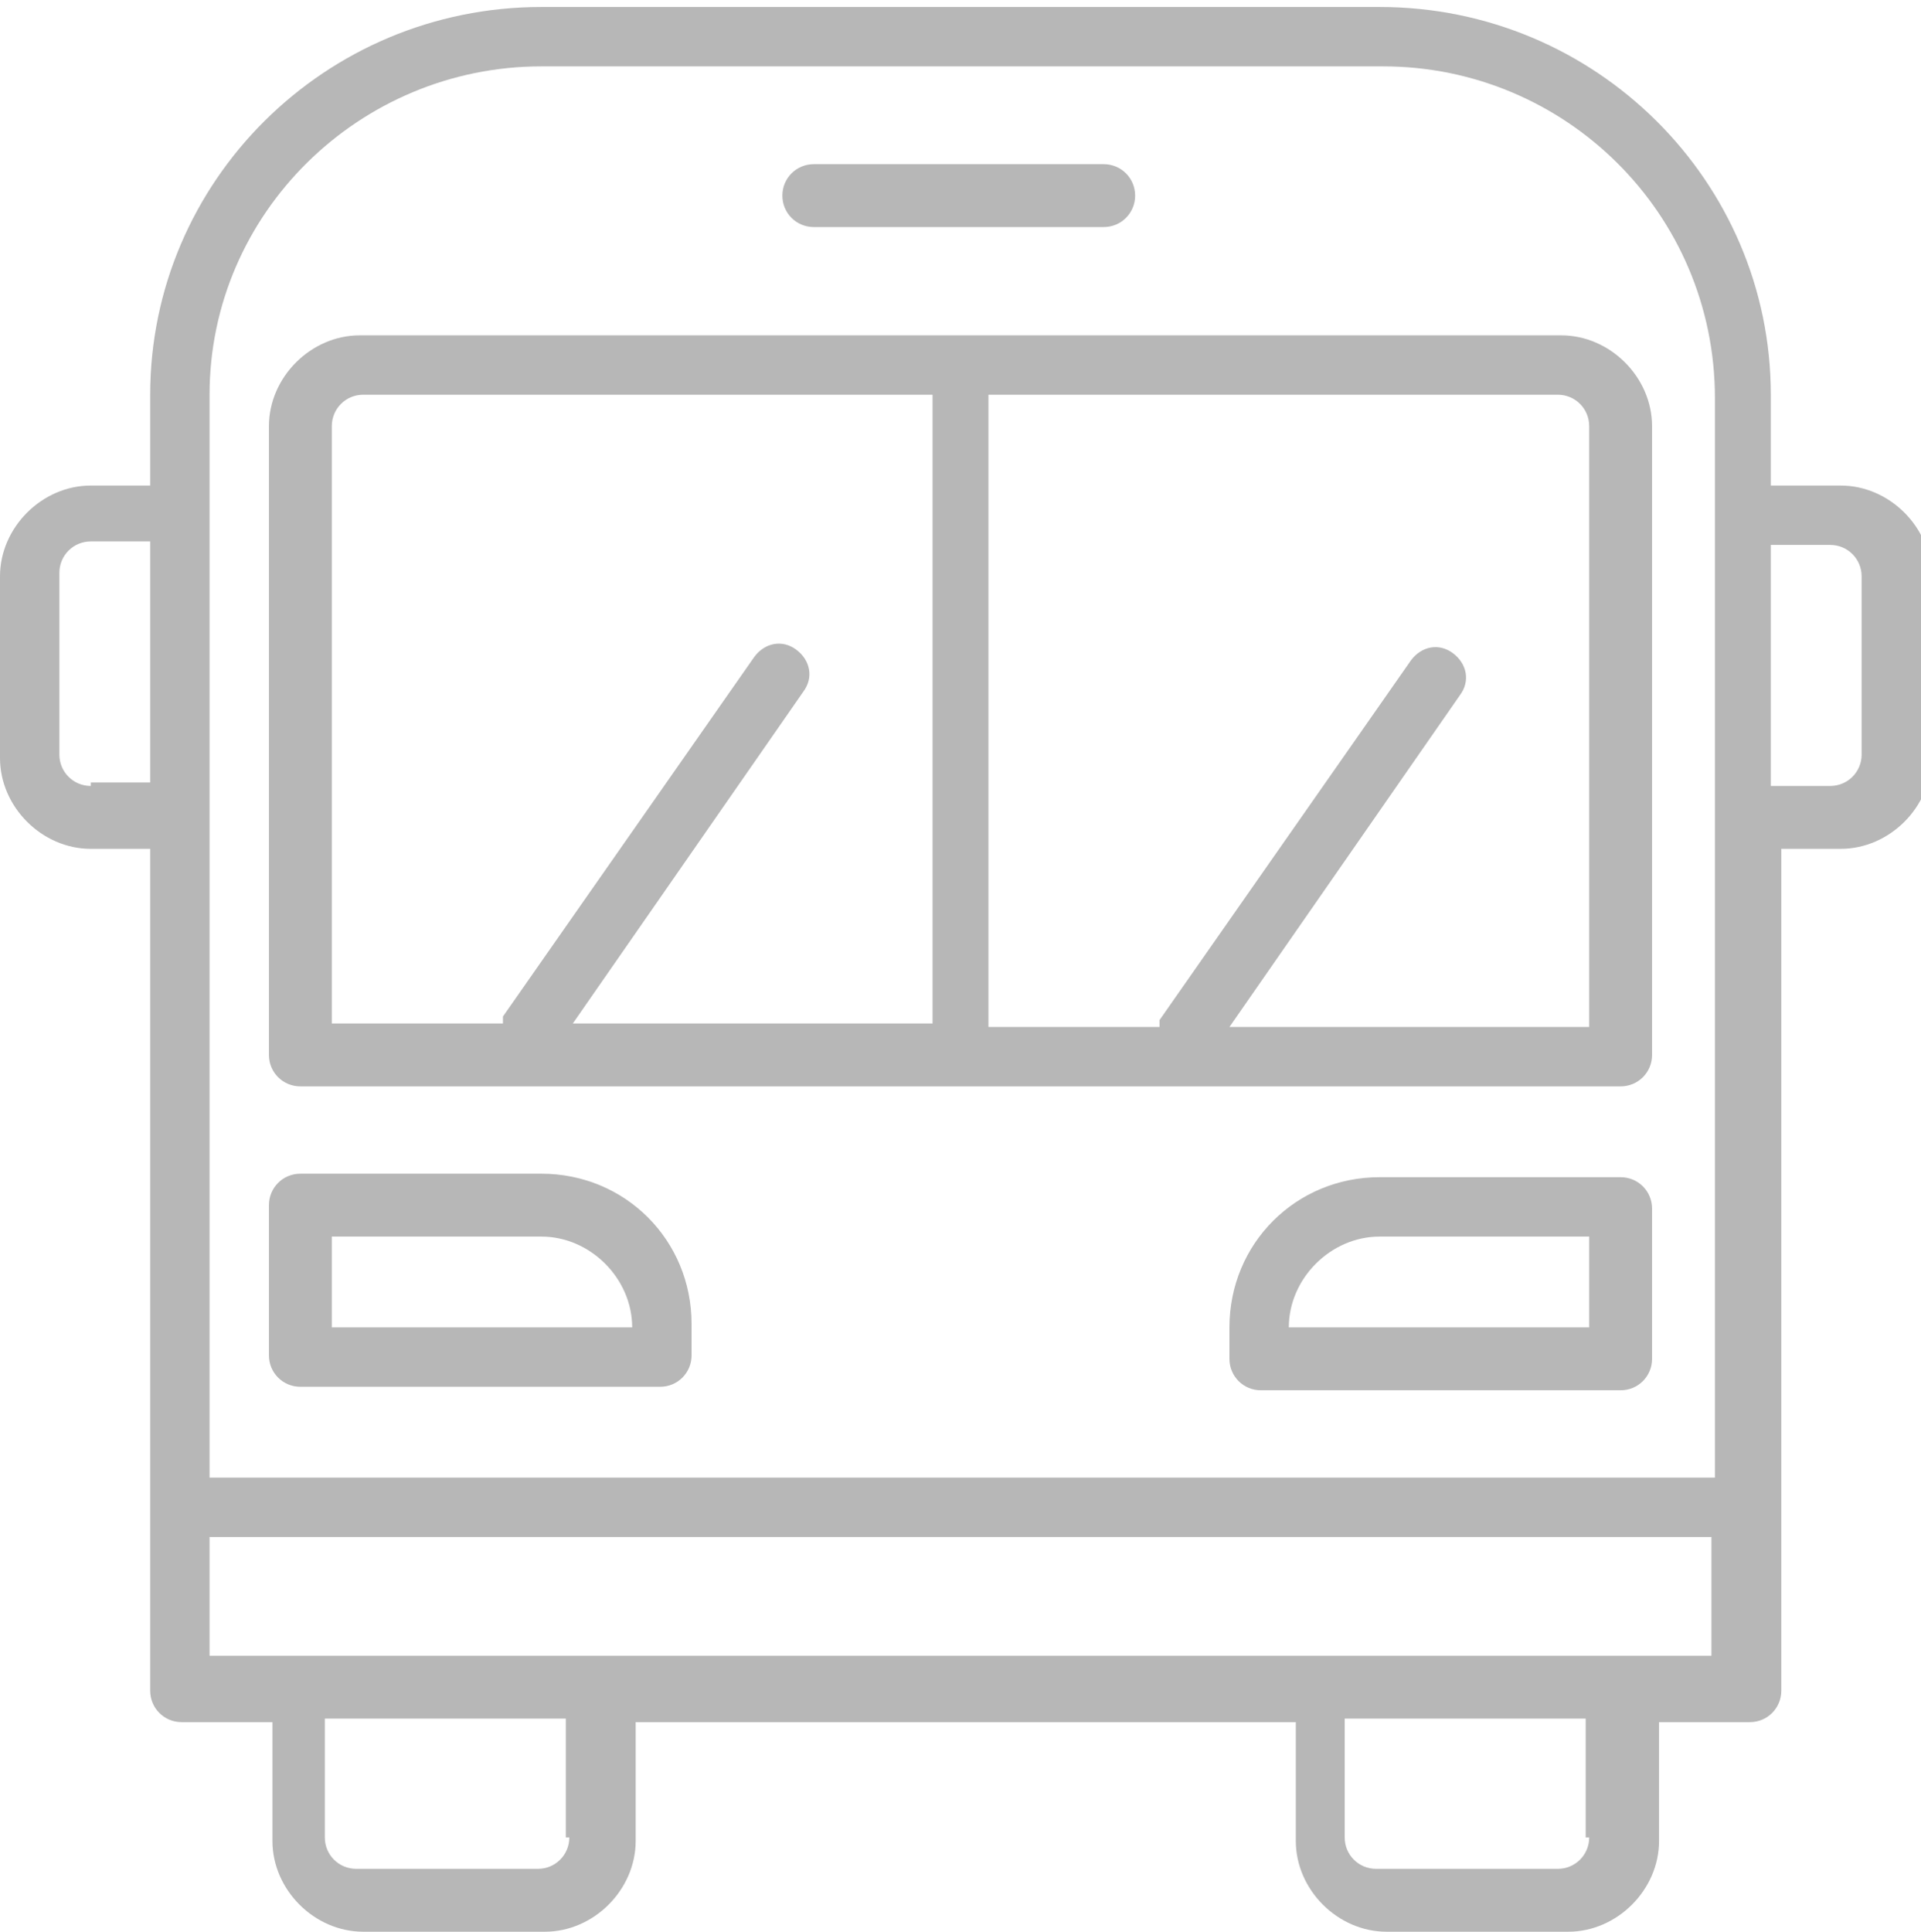 <?xml version="1.0" encoding="UTF-8"?>
<svg id="_레이어_1" data-name="레이어_1" xmlns="http://www.w3.org/2000/svg" version="1.1" viewBox="0 0 55 55.3">
  <!-- Generator: Adobe Illustrator 29.3.0, SVG Export Plug-In . SVG Version: 2.1.0 Build 146)  -->
  <defs>
    <style>
      .st0 {
        fill: #b7b7b7;
      }
    </style>
  </defs>
  <path class="st0" d="M8.6,31.1h37.8c.5,0,.9-.4.9-.9V12.2c0-1.4-1.2-2.6-2.6-2.6H10.3c-1.4,0-2.6,1.2-2.6,2.6v18c0,.5.4.9.9.9ZM45.5,12.2v17.2h-10.3l6.6-9.5c.3-.4.2-.9-.2-1.2-.4-.3-.9-.2-1.2.2l-7.2,10.3c0,0,0,.1,0,.2h-4.9V11.3h16.3c.5,0,.9.4.9.9ZM9.5,12.2c0-.5.4-.9.9-.9h16.3v18h-10.3l6.6-9.5c.3-.4.2-.9-.2-1.2-.4-.3-.9-.2-1.2.2l-7.2,10.3c0,0,0,.1,0,.2h-4.9V12.2Z"/>
  <path class="st0" d="M52.4,13.9h-1.7v-2.6C50.7,5.2,45.7.2,39.5.2H15.5C9.3.2,4.3,5.2,4.3,11.3v2.6h-1.7c-1.4,0-2.6,1.2-2.6,2.6v5.2c0,1.4,1.2,2.6,2.6,2.6h1.7v24.1c0,.5.4.9.9.9h2.6v3.4c0,1.4,1.2,2.6,2.6,2.6h5.2c1.4,0,2.6-1.2,2.6-2.6v-3.4h18.9v3.4c0,1.4,1.2,2.6,2.6,2.6h5.2c1.4,0,2.6-1.2,2.6-2.6v-3.4h2.6c.5,0,.9-.4.9-.9v-24.1h1.7c1.4,0,2.6-1.2,2.6-2.6v-5.2c0-1.4-1.2-2.6-2.6-2.6ZM6,11.3C6,6.1,10.3,1.9,15.5,1.9h24.1c5.2,0,9.5,4.2,9.5,9.5v30.9H6V11.3ZM2.6,22.5c-.5,0-.9-.4-.9-.9v-5.2c0-.5.4-.9.9-.9h1.7v6.9h-1.7ZM16.3,52.6c0,.5-.4.9-.9.9h-5.2c-.5,0-.9-.4-.9-.9v-3.4h6.9v3.4ZM45.5,52.6c0,.5-.4.9-.9.9h-5.2c-.5,0-.9-.4-.9-.9v-3.4h6.9v3.4ZM49,47.4H6v-3.4h43v3.4ZM53.3,21.6c0,.5-.4.9-.9.9h-1.7v-6.9h1.7c.5,0,.9.4.9.9v5.2Z"/>
  <path class="st0" d="M8.6,39.7h10.3c.5,0,.9-.4.9-.9v-.9c0-2.4-1.9-4.3-4.3-4.3h-6.9c-.5,0-.9.4-.9.9v4.3c0,.5.4.9.9.9ZM9.5,35.4h6c1.4,0,2.6,1.2,2.6,2.6h-8.6v-2.6Z"/>
  <path class="st0" d="M46.4,33.7h-6.9c-2.4,0-4.3,1.9-4.3,4.3v.9c0,.5.4.9.9.9h10.3c.5,0,.9-.4.9-.9v-4.3c0-.5-.4-.9-.9-.9ZM45.5,38h-8.6c0-1.4,1.2-2.6,2.6-2.6h6v2.6Z"/>
  <path class="st0" d="M23.3,6.5h8.3c.5,0,.9-.4.9-.9s-.4-.9-.9-.9h-8.3c-.5,0-.9.4-.9.9s.4.9.9.9Z"/>
</svg>